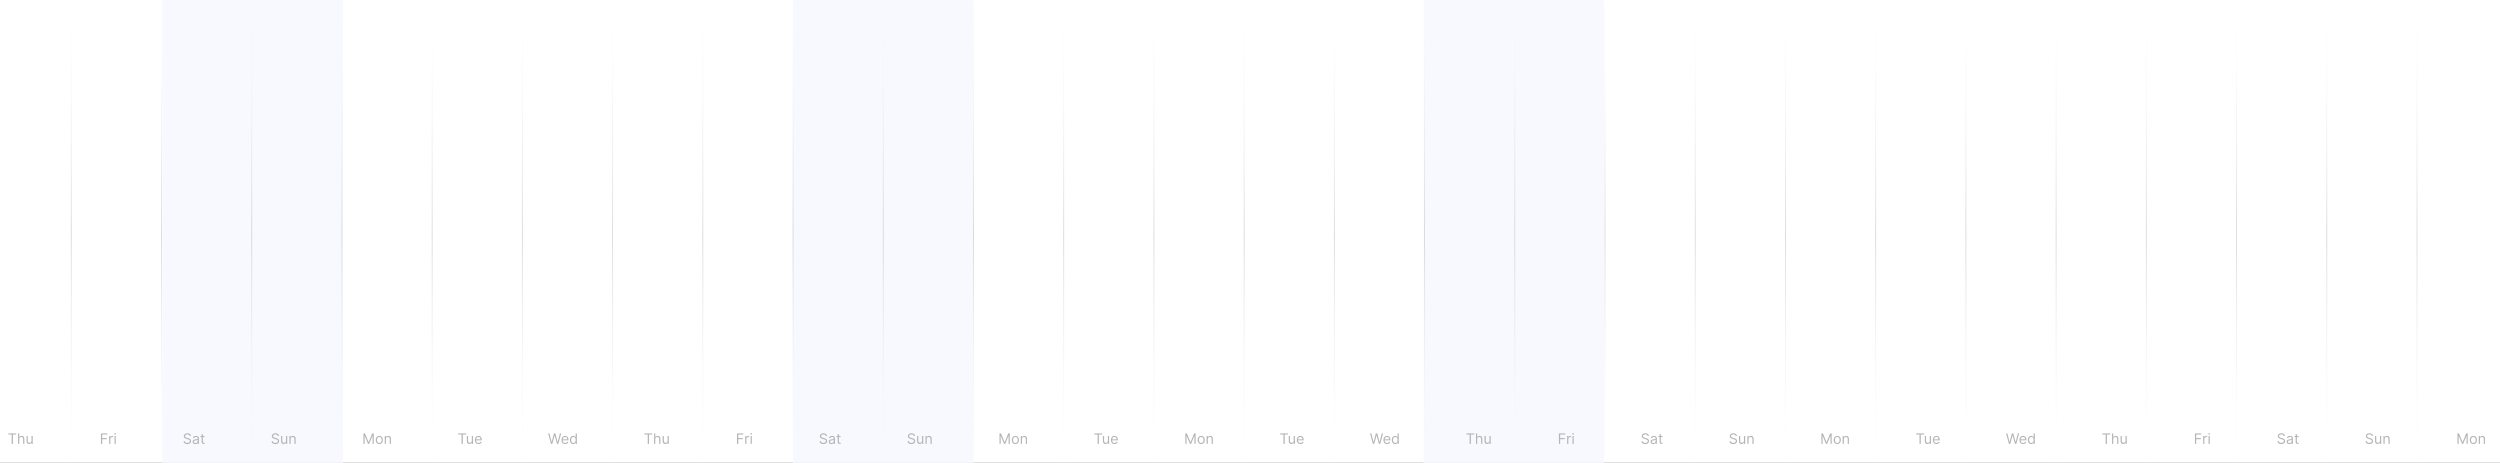 <svg width="2771" height="513" viewBox="0 0 2771 513" fill="none" xmlns="http://www.w3.org/2000/svg">
<rect x="0" y="0" width="2771" height="513" fill="#333333" stroke="none"/>
<g clip-path="url(#clip0_1523_9639)">
<rect width="2771" height="513" fill="white"/>
<rect x="879" width="200" height="513" fill="#F8F8FF"/>
<rect x="1578" width="200" height="513" fill="#F8F8FF"/>
<rect x="180" width="200" height="513" fill="#F8F8FF"/>
<path d="M79 -17L79 535M1279 -17V535M279 -17L279 535M1479 -17V535M479 -17L479 535M1679 -17V535M679 -17V535M1879 -17V535M979 -17V535M2179 -17V535M1179 -17V535M2379 -17V535M379 -17L379 535M1579 -17V535M579 -17L579 535M1779 -17V535M879 -17V535M2079 -17V535M779 -17V535M1979 -17V535M1079 -17V535M2279 -17V535M179 -17L179 535M1379 -17V535M2679 -17V535M2879 -17V535M2579 -17V535M2479 -17V535M2779 -17V535" stroke="url(#paint0_linear_1523_9639)" stroke-opacity="0.4"/>
<path d="M9.265 481.614V480.364H17.992V481.614H14.333V492H12.924V481.614H9.265ZM21.326 486.75V492H19.985V480.364H21.326V484.636H21.44C21.644 484.186 21.951 483.828 22.36 483.562C22.773 483.294 23.322 483.159 24.008 483.159C24.602 483.159 25.123 483.278 25.57 483.517C26.017 483.752 26.364 484.114 26.61 484.602C26.86 485.087 26.985 485.705 26.985 486.455V492H25.644V486.545C25.644 485.852 25.464 485.316 25.104 484.938C24.748 484.555 24.254 484.364 23.621 484.364C23.182 484.364 22.788 484.456 22.44 484.642C22.095 484.828 21.822 485.098 21.621 485.455C21.424 485.811 21.326 486.242 21.326 486.75ZM34.938 488.432V483.273H36.279V492H34.938V490.523H34.847C34.643 490.966 34.325 491.343 33.893 491.653C33.461 491.96 32.916 492.114 32.256 492.114C31.711 492.114 31.226 491.994 30.802 491.756C30.378 491.513 30.044 491.15 29.802 490.665C29.559 490.176 29.438 489.561 29.438 488.818V483.273H30.779V488.727C30.779 489.364 30.957 489.871 31.313 490.25C31.673 490.629 32.131 490.818 32.688 490.818C33.022 490.818 33.361 490.733 33.705 490.562C34.054 490.392 34.345 490.131 34.58 489.778C34.819 489.426 34.938 488.977 34.938 488.432Z" fill="#B5B5B5"/>
<path d="M111.886 492V480.364H118.863V481.614H113.295V485.545H118.34V486.795H113.295V492H111.886ZM121.001 492V483.273H122.296V484.591H122.387C122.546 484.159 122.834 483.809 123.251 483.54C123.667 483.271 124.137 483.136 124.66 483.136C124.758 483.136 124.881 483.138 125.029 483.142C125.177 483.146 125.289 483.152 125.364 483.159V484.523C125.319 484.511 125.215 484.494 125.052 484.472C124.893 484.445 124.724 484.432 124.546 484.432C124.122 484.432 123.743 484.521 123.41 484.699C123.08 484.873 122.819 485.116 122.626 485.426C122.436 485.733 122.342 486.083 122.342 486.477V492H121.001ZM126.954 492V483.273H128.295V492H126.954ZM127.636 481.818C127.374 481.818 127.149 481.729 126.96 481.551C126.774 481.373 126.681 481.159 126.681 480.909C126.681 480.659 126.774 480.445 126.96 480.267C127.149 480.089 127.374 480 127.636 480C127.897 480 128.121 480.089 128.306 480.267C128.496 480.445 128.59 480.659 128.59 480.909C128.59 481.159 128.496 481.373 128.306 481.551C128.121 481.729 127.897 481.818 127.636 481.818Z" fill="#B5B5B5"/>
<path d="M210.257 483.273C210.189 482.697 209.912 482.25 209.428 481.932C208.943 481.614 208.348 481.455 207.643 481.455C207.128 481.455 206.678 481.538 206.291 481.705C205.909 481.871 205.609 482.1 205.393 482.392C205.181 482.684 205.075 483.015 205.075 483.386C205.075 483.697 205.149 483.964 205.297 484.188C205.448 484.407 205.642 484.591 205.876 484.739C206.111 484.883 206.357 485.002 206.615 485.097C206.873 485.187 207.109 485.261 207.325 485.318L208.507 485.636C208.81 485.716 209.147 485.826 209.518 485.966C209.893 486.106 210.251 486.297 210.592 486.54C210.937 486.778 211.221 487.085 211.445 487.46C211.668 487.835 211.78 488.295 211.78 488.841C211.78 489.47 211.615 490.038 211.286 490.545C210.96 491.053 210.482 491.456 209.854 491.756C209.229 492.055 208.469 492.205 207.575 492.205C206.742 492.205 206.02 492.07 205.411 491.801C204.804 491.532 204.327 491.157 203.979 490.676C203.634 490.195 203.439 489.636 203.393 489H204.848C204.886 489.439 205.034 489.803 205.291 490.091C205.553 490.375 205.882 490.587 206.28 490.727C206.681 490.864 207.113 490.932 207.575 490.932C208.113 490.932 208.596 490.845 209.024 490.67C209.452 490.492 209.791 490.246 210.041 489.932C210.291 489.614 210.416 489.242 210.416 488.818C210.416 488.432 210.308 488.117 210.092 487.875C209.876 487.633 209.592 487.436 209.24 487.284C208.888 487.133 208.507 487 208.098 486.886L206.666 486.477C205.757 486.216 205.037 485.843 204.507 485.358C203.977 484.873 203.712 484.239 203.712 483.455C203.712 482.803 203.888 482.235 204.24 481.75C204.596 481.261 205.073 480.883 205.672 480.614C206.274 480.341 206.946 480.205 207.689 480.205C208.439 480.205 209.106 480.339 209.689 480.608C210.272 480.873 210.734 481.237 211.075 481.699C211.42 482.161 211.602 482.686 211.621 483.273H210.257ZM216.483 492.205C215.93 492.205 215.428 492.1 214.977 491.892C214.527 491.68 214.169 491.375 213.903 490.977C213.638 490.576 213.506 490.091 213.506 489.523C213.506 489.023 213.604 488.617 213.801 488.307C213.998 487.992 214.261 487.746 214.591 487.568C214.92 487.39 215.284 487.258 215.682 487.17C216.083 487.08 216.487 487.008 216.892 486.955C217.422 486.886 217.852 486.835 218.182 486.801C218.515 486.763 218.758 486.701 218.909 486.614C219.064 486.527 219.142 486.375 219.142 486.159V486.114C219.142 485.553 218.989 485.117 218.682 484.807C218.379 484.496 217.919 484.341 217.301 484.341C216.661 484.341 216.159 484.481 215.795 484.761C215.432 485.042 215.176 485.341 215.028 485.659L213.756 485.205C213.983 484.674 214.286 484.261 214.665 483.966C215.047 483.667 215.464 483.458 215.915 483.341C216.369 483.22 216.816 483.159 217.256 483.159C217.536 483.159 217.858 483.193 218.222 483.261C218.589 483.326 218.943 483.46 219.284 483.665C219.629 483.869 219.915 484.178 220.142 484.591C220.369 485.004 220.483 485.557 220.483 486.25V492H219.142V490.818H219.074C218.983 491.008 218.831 491.21 218.619 491.426C218.407 491.642 218.125 491.826 217.773 491.977C217.42 492.129 216.991 492.205 216.483 492.205ZM216.688 491C217.218 491 217.665 490.896 218.028 490.688C218.396 490.479 218.672 490.21 218.858 489.881C219.047 489.551 219.142 489.205 219.142 488.841V487.614C219.085 487.682 218.96 487.744 218.767 487.801C218.578 487.854 218.358 487.902 218.108 487.943C217.862 487.981 217.621 488.015 217.386 488.045C217.155 488.072 216.968 488.095 216.824 488.114C216.475 488.159 216.15 488.233 215.847 488.335C215.547 488.434 215.305 488.583 215.119 488.784C214.938 488.981 214.847 489.25 214.847 489.591C214.847 490.057 215.019 490.409 215.364 490.648C215.712 490.883 216.153 491 216.688 491ZM226.726 483.273V484.409H222.203V483.273H226.726ZM223.521 481.182H224.862V489.5C224.862 489.879 224.917 490.163 225.027 490.352C225.141 490.538 225.285 490.663 225.459 490.727C225.637 490.788 225.824 490.818 226.021 490.818C226.169 490.818 226.29 490.811 226.385 490.795C226.48 490.777 226.555 490.761 226.612 490.75L226.885 491.955C226.794 491.989 226.667 492.023 226.504 492.057C226.341 492.095 226.135 492.114 225.885 492.114C225.506 492.114 225.135 492.032 224.771 491.869C224.411 491.706 224.112 491.458 223.874 491.125C223.639 490.792 223.521 490.371 223.521 489.864V481.182Z" fill="#B5B5B5"/>
<path d="M307.843 483.273C307.775 482.697 307.498 482.25 307.013 481.932C306.529 481.614 305.934 481.455 305.229 481.455C304.714 481.455 304.263 481.538 303.877 481.705C303.495 481.871 303.195 482.1 302.979 482.392C302.767 482.684 302.661 483.015 302.661 483.386C302.661 483.697 302.735 483.964 302.883 484.188C303.034 484.407 303.228 484.591 303.462 484.739C303.697 484.883 303.943 485.002 304.201 485.097C304.459 485.187 304.695 485.261 304.911 485.318L306.093 485.636C306.396 485.716 306.733 485.826 307.104 485.966C307.479 486.106 307.837 486.297 308.178 486.54C308.523 486.778 308.807 487.085 309.031 487.46C309.254 487.835 309.366 488.295 309.366 488.841C309.366 489.47 309.201 490.038 308.871 490.545C308.546 491.053 308.068 491.456 307.44 491.756C306.815 492.055 306.055 492.205 305.161 492.205C304.328 492.205 303.606 492.07 302.996 491.801C302.39 491.532 301.913 491.157 301.565 490.676C301.22 490.195 301.025 489.636 300.979 489H302.434C302.472 489.439 302.62 489.803 302.877 490.091C303.138 490.375 303.468 490.587 303.866 490.727C304.267 490.864 304.699 490.932 305.161 490.932C305.699 490.932 306.182 490.845 306.61 490.67C307.038 490.492 307.377 490.246 307.627 489.932C307.877 489.614 308.002 489.242 308.002 488.818C308.002 488.432 307.894 488.117 307.678 487.875C307.462 487.633 307.178 487.436 306.826 487.284C306.474 487.133 306.093 487 305.684 486.886L304.252 486.477C303.343 486.216 302.623 485.843 302.093 485.358C301.563 484.873 301.298 484.239 301.298 483.455C301.298 482.803 301.474 482.235 301.826 481.75C302.182 481.261 302.659 480.883 303.258 480.614C303.86 480.341 304.532 480.205 305.275 480.205C306.025 480.205 306.692 480.339 307.275 480.608C307.858 480.873 308.32 481.237 308.661 481.699C309.006 482.161 309.188 482.686 309.207 483.273H307.843ZM317.001 488.432V483.273H318.342V492H317.001V490.523H316.91C316.705 490.966 316.387 491.343 315.955 491.653C315.523 491.96 314.978 492.114 314.319 492.114C313.773 492.114 313.289 491.994 312.864 491.756C312.44 491.513 312.107 491.15 311.864 490.665C311.622 490.176 311.501 489.561 311.501 488.818V483.273H312.842V488.727C312.842 489.364 313.02 489.871 313.376 490.25C313.736 490.629 314.194 490.818 314.751 490.818C315.084 490.818 315.423 490.733 315.768 490.562C316.116 490.392 316.408 490.131 316.643 489.778C316.881 489.426 317.001 488.977 317.001 488.432ZM322.138 486.75V492H320.798V483.273H322.093V484.636H322.207C322.411 484.193 322.722 483.837 323.138 483.568C323.555 483.295 324.093 483.159 324.752 483.159C325.343 483.159 325.86 483.28 326.303 483.523C326.746 483.761 327.091 484.125 327.337 484.614C327.584 485.098 327.707 485.712 327.707 486.455V492H326.366V486.545C326.366 485.86 326.188 485.326 325.832 484.943C325.476 484.557 324.987 484.364 324.366 484.364C323.938 484.364 323.555 484.456 323.218 484.642C322.885 484.828 322.621 485.098 322.428 485.455C322.235 485.811 322.138 486.242 322.138 486.75Z" fill="#B5B5B5"/>
<path d="M402.839 480.364H404.521L408.475 490.023H408.612L412.566 480.364H414.248V492H412.93V483.159H412.816L409.18 492H407.907L404.271 483.159H404.157V492H402.839V480.364ZM420.437 492.182C419.649 492.182 418.958 491.994 418.363 491.619C417.772 491.244 417.31 490.72 416.977 490.045C416.647 489.371 416.482 488.583 416.482 487.682C416.482 486.773 416.647 485.979 416.977 485.301C417.31 484.623 417.772 484.097 418.363 483.722C418.958 483.347 419.649 483.159 420.437 483.159C421.225 483.159 421.914 483.347 422.505 483.722C423.1 484.097 423.562 484.623 423.891 485.301C424.225 485.979 424.391 486.773 424.391 487.682C424.391 488.583 424.225 489.371 423.891 490.045C423.562 490.72 423.1 491.244 422.505 491.619C421.914 491.994 421.225 492.182 420.437 492.182ZM420.437 490.977C421.035 490.977 421.528 490.824 421.914 490.517C422.3 490.21 422.586 489.807 422.772 489.307C422.958 488.807 423.05 488.265 423.05 487.682C423.05 487.098 422.958 486.555 422.772 486.051C422.586 485.547 422.3 485.14 421.914 484.83C421.528 484.519 421.035 484.364 420.437 484.364C419.838 484.364 419.346 484.519 418.96 484.83C418.573 485.14 418.287 485.547 418.102 486.051C417.916 486.555 417.823 487.098 417.823 487.682C417.823 488.265 417.916 488.807 418.102 489.307C418.287 489.807 418.573 490.21 418.96 490.517C419.346 490.824 419.838 490.977 420.437 490.977ZM427.779 486.75V492H426.438V483.273H427.734V484.636H427.847C428.052 484.193 428.362 483.837 428.779 483.568C429.196 483.295 429.734 483.159 430.393 483.159C430.984 483.159 431.501 483.28 431.944 483.523C432.387 483.761 432.732 484.125 432.978 484.614C433.224 485.098 433.347 485.712 433.347 486.455V492H432.006V486.545C432.006 485.86 431.828 485.326 431.472 484.943C431.116 484.557 430.628 484.364 430.006 484.364C429.578 484.364 429.196 484.456 428.859 484.642C428.525 484.828 428.262 485.098 428.069 485.455C427.876 485.811 427.779 486.242 427.779 486.75Z" fill="#B5B5B5"/>
<path d="M507.929 481.614V480.364H516.656V481.614H512.997V492H511.588V481.614H507.929ZM522.962 488.432V483.273H524.303V492H522.962V490.523H522.871C522.666 490.966 522.348 491.343 521.916 491.653C521.484 491.96 520.939 492.114 520.28 492.114C519.734 492.114 519.25 491.994 518.825 491.756C518.401 491.513 518.068 491.15 517.825 490.665C517.583 490.176 517.462 489.561 517.462 488.818V483.273H518.803V488.727C518.803 489.364 518.981 489.871 519.337 490.25C519.696 490.629 520.155 490.818 520.712 490.818C521.045 490.818 521.384 490.733 521.729 490.562C522.077 490.392 522.369 490.131 522.604 489.778C522.842 489.426 522.962 488.977 522.962 488.432ZM530.418 492.182C529.577 492.182 528.851 491.996 528.241 491.625C527.635 491.25 527.168 490.727 526.838 490.057C526.512 489.383 526.349 488.598 526.349 487.705C526.349 486.811 526.512 486.023 526.838 485.341C527.168 484.655 527.626 484.121 528.213 483.739C528.804 483.352 529.493 483.159 530.281 483.159C530.736 483.159 531.185 483.235 531.628 483.386C532.071 483.538 532.474 483.784 532.838 484.125C533.202 484.462 533.491 484.909 533.707 485.466C533.923 486.023 534.031 486.708 534.031 487.523V488.091H527.304V486.932H532.668C532.668 486.439 532.569 486 532.372 485.614C532.179 485.227 531.902 484.922 531.543 484.699C531.187 484.475 530.766 484.364 530.281 484.364C529.747 484.364 529.285 484.496 528.895 484.761C528.509 485.023 528.211 485.364 528.003 485.784C527.795 486.205 527.69 486.655 527.69 487.136V487.909C527.69 488.568 527.804 489.127 528.031 489.585C528.262 490.04 528.582 490.386 528.991 490.625C529.401 490.86 529.876 490.977 530.418 490.977C530.77 490.977 531.088 490.928 531.372 490.83C531.66 490.727 531.908 490.576 532.116 490.375C532.325 490.17 532.486 489.917 532.599 489.614L533.895 489.977C533.759 490.417 533.529 490.803 533.207 491.136C532.885 491.466 532.488 491.723 532.014 491.909C531.541 492.091 531.009 492.182 530.418 492.182Z" fill="#B5B5B5"/>
<path d="M610.71 492L607.528 480.364H608.96L611.392 489.841H611.506L613.983 480.364H615.574L618.051 489.841H618.165L620.597 480.364H622.028L618.847 492H617.392L614.824 482.727H614.733L612.165 492H610.71ZM626.449 492.182C625.608 492.182 624.883 491.996 624.273 491.625C623.667 491.25 623.199 490.727 622.869 490.057C622.544 489.383 622.381 488.598 622.381 487.705C622.381 486.811 622.544 486.023 622.869 485.341C623.199 484.655 623.657 484.121 624.244 483.739C624.835 483.352 625.525 483.159 626.312 483.159C626.767 483.159 627.216 483.235 627.659 483.386C628.102 483.538 628.506 483.784 628.869 484.125C629.233 484.462 629.523 484.909 629.739 485.466C629.955 486.023 630.062 486.708 630.062 487.523V488.091H623.335V486.932H628.699C628.699 486.439 628.6 486 628.403 485.614C628.21 485.227 627.934 484.922 627.574 484.699C627.218 484.475 626.797 484.364 626.312 484.364C625.778 484.364 625.316 484.496 624.926 484.761C624.54 485.023 624.242 485.364 624.034 485.784C623.826 486.205 623.722 486.655 623.722 487.136V487.909C623.722 488.568 623.835 489.127 624.062 489.585C624.294 490.04 624.614 490.386 625.023 490.625C625.432 490.86 625.907 490.977 626.449 490.977C626.801 490.977 627.119 490.928 627.403 490.83C627.691 490.727 627.939 490.576 628.148 490.375C628.356 490.17 628.517 489.917 628.631 489.614L629.926 489.977C629.79 490.417 629.561 490.803 629.239 491.136C628.917 491.466 628.519 491.723 628.045 491.909C627.572 492.091 627.04 492.182 626.449 492.182ZM635.398 492.182C634.67 492.182 634.028 491.998 633.472 491.631C632.915 491.259 632.479 490.737 632.165 490.062C631.85 489.384 631.693 488.583 631.693 487.659C631.693 486.742 631.85 485.947 632.165 485.273C632.479 484.598 632.917 484.078 633.477 483.71C634.038 483.343 634.686 483.159 635.42 483.159C635.989 483.159 636.438 483.254 636.767 483.443C637.1 483.629 637.354 483.841 637.528 484.08C637.706 484.314 637.845 484.508 637.943 484.659H638.057V480.364H639.398V492H638.102V490.659H637.943C637.845 490.818 637.705 491.019 637.523 491.261C637.341 491.5 637.081 491.714 636.744 491.903C636.407 492.089 635.958 492.182 635.398 492.182ZM635.58 490.977C636.117 490.977 636.572 490.837 636.943 490.557C637.314 490.273 637.597 489.881 637.79 489.381C637.983 488.877 638.08 488.295 638.08 487.636C638.08 486.985 637.985 486.415 637.795 485.926C637.606 485.434 637.326 485.051 636.955 484.778C636.583 484.502 636.125 484.364 635.58 484.364C635.011 484.364 634.538 484.509 634.159 484.801C633.784 485.089 633.502 485.481 633.312 485.977C633.127 486.47 633.034 487.023 633.034 487.636C633.034 488.258 633.129 488.822 633.318 489.33C633.511 489.833 633.795 490.235 634.17 490.534C634.549 490.83 635.019 490.977 635.58 490.977Z" fill="#B5B5B5"/>
<path d="M714.265 481.614V480.364H722.992V481.614H719.333V492H717.924V481.614H714.265ZM726.326 486.75V492H724.985V480.364H726.326V484.636H726.44C726.644 484.186 726.951 483.828 727.36 483.562C727.773 483.294 728.322 483.159 729.008 483.159C729.603 483.159 730.123 483.278 730.57 483.517C731.017 483.752 731.364 484.114 731.61 484.602C731.86 485.087 731.985 485.705 731.985 486.455V492H730.644V486.545C730.644 485.852 730.464 485.316 730.104 484.938C729.748 484.555 729.254 484.364 728.621 484.364C728.182 484.364 727.788 484.456 727.44 484.642C727.095 484.828 726.822 485.098 726.621 485.455C726.424 485.811 726.326 486.242 726.326 486.75ZM739.938 488.432V483.273H741.279V492H739.938V490.523H739.847C739.643 490.966 739.325 491.343 738.893 491.653C738.461 491.96 737.915 492.114 737.256 492.114C736.711 492.114 736.226 491.994 735.802 491.756C735.378 491.513 735.044 491.15 734.802 490.665C734.559 490.176 734.438 489.561 734.438 488.818V483.273H735.779V488.727C735.779 489.364 735.957 489.871 736.313 490.25C736.673 490.629 737.131 490.818 737.688 490.818C738.022 490.818 738.361 490.733 738.705 490.562C739.054 490.392 739.345 490.131 739.58 489.778C739.819 489.426 739.938 488.977 739.938 488.432Z" fill="#B5B5B5"/>
<path d="M816.886 492V480.364H823.863V481.614H818.295V485.545H823.34V486.795H818.295V492H816.886ZM826.001 492V483.273H827.296V484.591H827.387C827.546 484.159 827.834 483.809 828.251 483.54C828.667 483.271 829.137 483.136 829.66 483.136C829.758 483.136 829.881 483.138 830.029 483.142C830.177 483.146 830.289 483.152 830.364 483.159V484.523C830.319 484.511 830.215 484.494 830.052 484.472C829.893 484.445 829.724 484.432 829.546 484.432C829.122 484.432 828.743 484.521 828.41 484.699C828.08 484.873 827.819 485.116 827.626 485.426C827.436 485.733 827.342 486.083 827.342 486.477V492H826.001ZM831.954 492V483.273H833.295V492H831.954ZM832.636 481.818C832.374 481.818 832.149 481.729 831.96 481.551C831.774 481.373 831.681 481.159 831.681 480.909C831.681 480.659 831.774 480.445 831.96 480.267C832.149 480.089 832.374 480 832.636 480C832.897 480 833.121 480.089 833.306 480.267C833.496 480.445 833.59 480.659 833.59 480.909C833.59 481.159 833.496 481.373 833.306 481.551C833.121 481.729 832.897 481.818 832.636 481.818Z" fill="#B5B5B5"/>
<path d="M915.257 483.273C915.189 482.697 914.912 482.25 914.428 481.932C913.943 481.614 913.348 481.455 912.643 481.455C912.128 481.455 911.678 481.538 911.291 481.705C910.909 481.871 910.609 482.1 910.393 482.392C910.181 482.684 910.075 483.015 910.075 483.386C910.075 483.697 910.149 483.964 910.297 484.188C910.448 484.407 910.642 484.591 910.876 484.739C911.111 484.883 911.357 485.002 911.615 485.097C911.873 485.187 912.109 485.261 912.325 485.318L913.507 485.636C913.81 485.716 914.147 485.826 914.518 485.966C914.893 486.106 915.251 486.297 915.592 486.54C915.937 486.778 916.221 487.085 916.445 487.46C916.668 487.835 916.78 488.295 916.78 488.841C916.78 489.47 916.615 490.038 916.286 490.545C915.96 491.053 915.482 491.456 914.854 491.756C914.229 492.055 913.469 492.205 912.575 492.205C911.742 492.205 911.02 492.07 910.411 491.801C909.804 491.532 909.327 491.157 908.979 490.676C908.634 490.195 908.439 489.636 908.393 489H909.848C909.886 489.439 910.034 489.803 910.291 490.091C910.553 490.375 910.882 490.587 911.28 490.727C911.681 490.864 912.113 490.932 912.575 490.932C913.113 490.932 913.596 490.845 914.024 490.67C914.452 490.492 914.791 490.246 915.041 489.932C915.291 489.614 915.416 489.242 915.416 488.818C915.416 488.432 915.308 488.117 915.092 487.875C914.876 487.633 914.592 487.436 914.24 487.284C913.888 487.133 913.507 487 913.098 486.886L911.666 486.477C910.757 486.216 910.037 485.843 909.507 485.358C908.977 484.873 908.712 484.239 908.712 483.455C908.712 482.803 908.888 482.235 909.24 481.75C909.596 481.261 910.073 480.883 910.672 480.614C911.274 480.341 911.946 480.205 912.689 480.205C913.439 480.205 914.106 480.339 914.689 480.608C915.272 480.873 915.734 481.237 916.075 481.699C916.42 482.161 916.602 482.686 916.621 483.273H915.257ZM921.483 492.205C920.93 492.205 920.428 492.1 919.977 491.892C919.527 491.68 919.169 491.375 918.903 490.977C918.638 490.576 918.506 490.091 918.506 489.523C918.506 489.023 918.604 488.617 918.801 488.307C918.998 487.992 919.261 487.746 919.591 487.568C919.92 487.39 920.284 487.258 920.682 487.17C921.083 487.08 921.487 487.008 921.892 486.955C922.422 486.886 922.852 486.835 923.182 486.801C923.515 486.763 923.758 486.701 923.909 486.614C924.064 486.527 924.142 486.375 924.142 486.159V486.114C924.142 485.553 923.989 485.117 923.682 484.807C923.379 484.496 922.919 484.341 922.301 484.341C921.661 484.341 921.159 484.481 920.795 484.761C920.432 485.042 920.176 485.341 920.028 485.659L918.756 485.205C918.983 484.674 919.286 484.261 919.665 483.966C920.047 483.667 920.464 483.458 920.915 483.341C921.369 483.22 921.816 483.159 922.256 483.159C922.536 483.159 922.858 483.193 923.222 483.261C923.589 483.326 923.943 483.46 924.284 483.665C924.629 483.869 924.915 484.178 925.142 484.591C925.369 485.004 925.483 485.557 925.483 486.25V492H924.142V490.818H924.074C923.983 491.008 923.831 491.21 923.619 491.426C923.407 491.642 923.125 491.826 922.773 491.977C922.42 492.129 921.991 492.205 921.483 492.205ZM921.688 491C922.218 491 922.665 490.896 923.028 490.688C923.396 490.479 923.672 490.21 923.858 489.881C924.047 489.551 924.142 489.205 924.142 488.841V487.614C924.085 487.682 923.96 487.744 923.767 487.801C923.578 487.854 923.358 487.902 923.108 487.943C922.862 487.981 922.621 488.015 922.386 488.045C922.155 488.072 921.968 488.095 921.824 488.114C921.475 488.159 921.15 488.233 920.847 488.335C920.547 488.434 920.305 488.583 920.119 488.784C919.938 488.981 919.847 489.25 919.847 489.591C919.847 490.057 920.019 490.409 920.364 490.648C920.712 490.883 921.153 491 921.688 491ZM931.726 483.273V484.409H927.203V483.273H931.726ZM928.521 481.182H929.862V489.5C929.862 489.879 929.917 490.163 930.027 490.352C930.141 490.538 930.285 490.663 930.459 490.727C930.637 490.788 930.824 490.818 931.021 490.818C931.169 490.818 931.29 490.811 931.385 490.795C931.48 490.777 931.555 490.761 931.612 490.75L931.885 491.955C931.794 491.989 931.667 492.023 931.504 492.057C931.341 492.095 931.135 492.114 930.885 492.114C930.506 492.114 930.135 492.032 929.771 491.869C929.411 491.706 929.112 491.458 928.874 491.125C928.639 490.792 928.521 490.371 928.521 489.864V481.182Z" fill="#B5B5B5"/>
<path d="M1012.84 483.273C1012.77 482.697 1012.5 482.25 1012.01 481.932C1011.53 481.614 1010.93 481.455 1010.23 481.455C1009.71 481.455 1009.26 481.538 1008.88 481.705C1008.49 481.871 1008.2 482.1 1007.98 482.392C1007.77 482.684 1007.66 483.015 1007.66 483.386C1007.66 483.697 1007.74 483.964 1007.88 484.188C1008.03 484.407 1008.23 484.591 1008.46 484.739C1008.7 484.883 1008.94 485.002 1009.2 485.097C1009.46 485.187 1009.7 485.261 1009.91 485.318L1011.09 485.636C1011.4 485.716 1011.73 485.826 1012.1 485.966C1012.48 486.106 1012.84 486.297 1013.18 486.54C1013.52 486.778 1013.81 487.085 1014.03 487.46C1014.25 487.835 1014.37 488.295 1014.37 488.841C1014.37 489.47 1014.2 490.038 1013.87 490.545C1013.55 491.053 1013.07 491.456 1012.44 491.756C1011.81 492.055 1011.06 492.205 1010.16 492.205C1009.33 492.205 1008.61 492.07 1008 491.801C1007.39 491.532 1006.91 491.157 1006.56 490.676C1006.22 490.195 1006.02 489.636 1005.98 489H1007.43C1007.47 489.439 1007.62 489.803 1007.88 490.091C1008.14 490.375 1008.47 490.587 1008.87 490.727C1009.27 490.864 1009.7 490.932 1010.16 490.932C1010.7 490.932 1011.18 490.845 1011.61 490.67C1012.04 490.492 1012.38 490.246 1012.63 489.932C1012.88 489.614 1013 489.242 1013 488.818C1013 488.432 1012.89 488.117 1012.68 487.875C1012.46 487.633 1012.18 487.436 1011.83 487.284C1011.47 487.133 1011.09 487 1010.68 486.886L1009.25 486.477C1008.34 486.216 1007.62 485.843 1007.09 485.358C1006.56 484.873 1006.3 484.239 1006.3 483.455C1006.3 482.803 1006.47 482.235 1006.83 481.75C1007.18 481.261 1007.66 480.883 1008.26 480.614C1008.86 480.341 1009.53 480.205 1010.27 480.205C1011.02 480.205 1011.69 480.339 1012.27 480.608C1012.86 480.873 1013.32 481.237 1013.66 481.699C1014.01 482.161 1014.19 482.686 1014.21 483.273H1012.84ZM1022 488.432V483.273H1023.34V492H1022V490.523H1021.91C1021.71 490.966 1021.39 491.343 1020.96 491.653C1020.52 491.96 1019.98 492.114 1019.32 492.114C1018.77 492.114 1018.29 491.994 1017.86 491.756C1017.44 491.513 1017.11 491.15 1016.86 490.665C1016.62 490.176 1016.5 489.561 1016.5 488.818V483.273H1017.84V488.727C1017.84 489.364 1018.02 489.871 1018.38 490.25C1018.74 490.629 1019.19 490.818 1019.75 490.818C1020.08 490.818 1020.42 490.733 1020.77 490.562C1021.12 490.392 1021.41 490.131 1021.64 489.778C1021.88 489.426 1022 488.977 1022 488.432ZM1027.14 486.75V492H1025.8V483.273H1027.09V484.636H1027.21C1027.41 484.193 1027.72 483.837 1028.14 483.568C1028.56 483.295 1029.09 483.159 1029.75 483.159C1030.34 483.159 1030.86 483.28 1031.3 483.523C1031.75 483.761 1032.09 484.125 1032.34 484.614C1032.58 485.098 1032.71 485.712 1032.71 486.455V492H1031.37V486.545C1031.37 485.86 1031.19 485.326 1030.83 484.943C1030.48 484.557 1029.99 484.364 1029.37 484.364C1028.94 484.364 1028.56 484.456 1028.22 484.642C1027.88 484.828 1027.62 485.098 1027.43 485.455C1027.24 485.811 1027.14 486.242 1027.14 486.75Z" fill="#B5B5B5"/>
<path d="M1107.84 480.364H1109.52L1113.48 490.023H1113.61L1117.57 480.364H1119.25V492H1117.93V483.159H1117.82L1114.18 492H1112.91L1109.27 483.159H1109.16V492H1107.84V480.364ZM1125.44 492.182C1124.65 492.182 1123.96 491.994 1123.36 491.619C1122.77 491.244 1122.31 490.72 1121.98 490.045C1121.65 489.371 1121.48 488.583 1121.48 487.682C1121.48 486.773 1121.65 485.979 1121.98 485.301C1122.31 484.623 1122.77 484.097 1123.36 483.722C1123.96 483.347 1124.65 483.159 1125.44 483.159C1126.22 483.159 1126.91 483.347 1127.5 483.722C1128.1 484.097 1128.56 484.623 1128.89 485.301C1129.22 485.979 1129.39 486.773 1129.39 487.682C1129.39 488.583 1129.22 489.371 1128.89 490.045C1128.56 490.72 1128.1 491.244 1127.5 491.619C1126.91 491.994 1126.22 492.182 1125.44 492.182ZM1125.44 490.977C1126.04 490.977 1126.53 490.824 1126.91 490.517C1127.3 490.21 1127.59 489.807 1127.77 489.307C1127.96 488.807 1128.05 488.265 1128.05 487.682C1128.05 487.098 1127.96 486.555 1127.77 486.051C1127.59 485.547 1127.3 485.14 1126.91 484.83C1126.53 484.519 1126.04 484.364 1125.44 484.364C1124.84 484.364 1124.35 484.519 1123.96 484.83C1123.57 485.14 1123.29 485.547 1123.1 486.051C1122.92 486.555 1122.82 487.098 1122.82 487.682C1122.82 488.265 1122.92 488.807 1123.1 489.307C1123.29 489.807 1123.57 490.21 1123.96 490.517C1124.35 490.824 1124.84 490.977 1125.44 490.977ZM1132.78 486.75V492H1131.44V483.273H1132.73V484.636H1132.85C1133.05 484.193 1133.36 483.837 1133.78 483.568C1134.2 483.295 1134.73 483.159 1135.39 483.159C1135.98 483.159 1136.5 483.28 1136.94 483.523C1137.39 483.761 1137.73 484.125 1137.98 484.614C1138.22 485.098 1138.35 485.712 1138.35 486.455V492H1137.01V486.545C1137.01 485.86 1136.83 485.326 1136.47 484.943C1136.12 484.557 1135.63 484.364 1135.01 484.364C1134.58 484.364 1134.2 484.456 1133.86 484.642C1133.53 484.828 1133.26 485.098 1133.07 485.455C1132.88 485.811 1132.78 486.242 1132.78 486.75Z" fill="#B5B5B5"/>
<path d="M1212.93 481.614V480.364H1221.66V481.614H1218V492H1216.59V481.614H1212.93ZM1227.96 488.432V483.273H1229.3V492H1227.96V490.523H1227.87C1227.67 490.966 1227.35 491.343 1226.92 491.653C1226.48 491.96 1225.94 492.114 1225.28 492.114C1224.73 492.114 1224.25 491.994 1223.83 491.756C1223.4 491.513 1223.07 491.15 1222.83 490.665C1222.58 490.176 1222.46 489.561 1222.46 488.818V483.273H1223.8V488.727C1223.8 489.364 1223.98 489.871 1224.34 490.25C1224.7 490.629 1225.15 490.818 1225.71 490.818C1226.04 490.818 1226.38 490.733 1226.73 490.562C1227.08 490.392 1227.37 490.131 1227.6 489.778C1227.84 489.426 1227.96 488.977 1227.96 488.432ZM1235.42 492.182C1234.58 492.182 1233.85 491.996 1233.24 491.625C1232.64 491.25 1232.17 490.727 1231.84 490.057C1231.51 489.383 1231.35 488.598 1231.35 487.705C1231.35 486.811 1231.51 486.023 1231.84 485.341C1232.17 484.655 1232.63 484.121 1233.21 483.739C1233.8 483.352 1234.49 483.159 1235.28 483.159C1235.74 483.159 1236.18 483.235 1236.63 483.386C1237.07 483.538 1237.47 483.784 1237.84 484.125C1238.2 484.462 1238.49 484.909 1238.71 485.466C1238.92 486.023 1239.03 486.708 1239.03 487.523V488.091H1232.3V486.932H1237.67C1237.67 486.439 1237.57 486 1237.37 485.614C1237.18 485.227 1236.9 484.922 1236.54 484.699C1236.19 484.475 1235.77 484.364 1235.28 484.364C1234.75 484.364 1234.29 484.496 1233.89 484.761C1233.51 485.023 1233.21 485.364 1233 485.784C1232.79 486.205 1232.69 486.655 1232.69 487.136V487.909C1232.69 488.568 1232.8 489.127 1233.03 489.585C1233.26 490.04 1233.58 490.386 1233.99 490.625C1234.4 490.86 1234.88 490.977 1235.42 490.977C1235.77 490.977 1236.09 490.928 1236.37 490.83C1236.66 490.727 1236.91 490.576 1237.12 490.375C1237.32 490.17 1237.49 489.917 1237.6 489.614L1238.89 489.977C1238.76 490.417 1238.53 490.803 1238.21 491.136C1237.89 491.466 1237.49 491.723 1237.01 491.909C1236.54 492.091 1236.01 492.182 1235.42 492.182Z" fill="#B5B5B5"/>
<path d="M1313.84 480.364H1315.52L1319.48 490.023H1319.61L1323.57 480.364H1325.25V492H1323.93V483.159H1323.82L1320.18 492H1318.91L1315.27 483.159H1315.16V492H1313.84V480.364ZM1331.44 492.182C1330.65 492.182 1329.96 491.994 1329.36 491.619C1328.77 491.244 1328.31 490.72 1327.98 490.045C1327.65 489.371 1327.48 488.583 1327.48 487.682C1327.48 486.773 1327.65 485.979 1327.98 485.301C1328.31 484.623 1328.77 484.097 1329.36 483.722C1329.96 483.347 1330.65 483.159 1331.44 483.159C1332.22 483.159 1332.91 483.347 1333.5 483.722C1334.1 484.097 1334.56 484.623 1334.89 485.301C1335.22 485.979 1335.39 486.773 1335.39 487.682C1335.39 488.583 1335.22 489.371 1334.89 490.045C1334.56 490.72 1334.1 491.244 1333.5 491.619C1332.91 491.994 1332.22 492.182 1331.44 492.182ZM1331.44 490.977C1332.04 490.977 1332.53 490.824 1332.91 490.517C1333.3 490.21 1333.59 489.807 1333.77 489.307C1333.96 488.807 1334.05 488.265 1334.05 487.682C1334.05 487.098 1333.96 486.555 1333.77 486.051C1333.59 485.547 1333.3 485.14 1332.91 484.83C1332.53 484.519 1332.04 484.364 1331.44 484.364C1330.84 484.364 1330.35 484.519 1329.96 484.83C1329.57 485.14 1329.29 485.547 1329.1 486.051C1328.92 486.555 1328.82 487.098 1328.82 487.682C1328.82 488.265 1328.92 488.807 1329.1 489.307C1329.29 489.807 1329.57 490.21 1329.96 490.517C1330.35 490.824 1330.84 490.977 1331.44 490.977ZM1338.78 486.75V492H1337.44V483.273H1338.73V484.636H1338.85C1339.05 484.193 1339.36 483.837 1339.78 483.568C1340.2 483.295 1340.73 483.159 1341.39 483.159C1341.98 483.159 1342.5 483.28 1342.94 483.523C1343.39 483.761 1343.73 484.125 1343.98 484.614C1344.22 485.098 1344.35 485.712 1344.35 486.455V492H1343.01V486.545C1343.01 485.86 1342.83 485.326 1342.47 484.943C1342.12 484.557 1341.63 484.364 1341.01 484.364C1340.58 484.364 1340.2 484.456 1339.86 484.642C1339.53 484.828 1339.26 485.098 1339.07 485.455C1338.88 485.811 1338.78 486.242 1338.78 486.75Z" fill="#B5B5B5"/>
<path d="M1418.93 481.614V480.364H1427.66V481.614H1424V492H1422.59V481.614H1418.93ZM1433.96 488.432V483.273H1435.3V492H1433.96V490.523H1433.87C1433.67 490.966 1433.35 491.343 1432.92 491.653C1432.48 491.96 1431.94 492.114 1431.28 492.114C1430.73 492.114 1430.25 491.994 1429.83 491.756C1429.4 491.513 1429.07 491.15 1428.83 490.665C1428.58 490.176 1428.46 489.561 1428.46 488.818V483.273H1429.8V488.727C1429.8 489.364 1429.98 489.871 1430.34 490.25C1430.7 490.629 1431.15 490.818 1431.71 490.818C1432.04 490.818 1432.38 490.733 1432.73 490.562C1433.08 490.392 1433.37 490.131 1433.6 489.778C1433.84 489.426 1433.96 488.977 1433.96 488.432ZM1441.42 492.182C1440.58 492.182 1439.85 491.996 1439.24 491.625C1438.64 491.25 1438.17 490.727 1437.84 490.057C1437.51 489.383 1437.35 488.598 1437.35 487.705C1437.35 486.811 1437.51 486.023 1437.84 485.341C1438.17 484.655 1438.63 484.121 1439.21 483.739C1439.8 483.352 1440.49 483.159 1441.28 483.159C1441.74 483.159 1442.18 483.235 1442.63 483.386C1443.07 483.538 1443.47 483.784 1443.84 484.125C1444.2 484.462 1444.49 484.909 1444.71 485.466C1444.92 486.023 1445.03 486.708 1445.03 487.523V488.091H1438.3V486.932H1443.67C1443.67 486.439 1443.57 486 1443.37 485.614C1443.18 485.227 1442.9 484.922 1442.54 484.699C1442.19 484.475 1441.77 484.364 1441.28 484.364C1440.75 484.364 1440.29 484.496 1439.89 484.761C1439.51 485.023 1439.21 485.364 1439 485.784C1438.79 486.205 1438.69 486.655 1438.69 487.136V487.909C1438.69 488.568 1438.8 489.127 1439.03 489.585C1439.26 490.04 1439.58 490.386 1439.99 490.625C1440.4 490.86 1440.88 490.977 1441.42 490.977C1441.77 490.977 1442.09 490.928 1442.37 490.83C1442.66 490.727 1442.91 490.576 1443.12 490.375C1443.32 490.17 1443.49 489.917 1443.6 489.614L1444.89 489.977C1444.76 490.417 1444.53 490.803 1444.21 491.136C1443.89 491.466 1443.49 491.723 1443.01 491.909C1442.54 492.091 1442.01 492.182 1441.42 492.182Z" fill="#B5B5B5"/>
<path d="M1521.71 492L1518.53 480.364H1519.96L1522.39 489.841H1522.51L1524.98 480.364H1526.57L1529.05 489.841H1529.16L1531.6 480.364H1533.03L1529.85 492H1528.39L1525.82 482.727H1525.73L1523.16 492H1521.71ZM1537.45 492.182C1536.61 492.182 1535.88 491.996 1535.27 491.625C1534.67 491.25 1534.2 490.727 1533.87 490.057C1533.54 489.383 1533.38 488.598 1533.38 487.705C1533.38 486.811 1533.54 486.023 1533.87 485.341C1534.2 484.655 1534.66 484.121 1535.24 483.739C1535.84 483.352 1536.52 483.159 1537.31 483.159C1537.77 483.159 1538.22 483.235 1538.66 483.386C1539.1 483.538 1539.51 483.784 1539.87 484.125C1540.23 484.462 1540.52 484.909 1540.74 485.466C1540.95 486.023 1541.06 486.708 1541.06 487.523V488.091H1534.34V486.932H1539.7C1539.7 486.439 1539.6 486 1539.4 485.614C1539.21 485.227 1538.93 484.922 1538.57 484.699C1538.22 484.475 1537.8 484.364 1537.31 484.364C1536.78 484.364 1536.32 484.496 1535.93 484.761C1535.54 485.023 1535.24 485.364 1535.03 485.784C1534.83 486.205 1534.72 486.655 1534.72 487.136V487.909C1534.72 488.568 1534.84 489.127 1535.06 489.585C1535.29 490.04 1535.61 490.386 1536.02 490.625C1536.43 490.86 1536.91 490.977 1537.45 490.977C1537.8 490.977 1538.12 490.928 1538.4 490.83C1538.69 490.727 1538.94 490.576 1539.15 490.375C1539.36 490.17 1539.52 489.917 1539.63 489.614L1540.93 489.977C1540.79 490.417 1540.56 490.803 1540.24 491.136C1539.92 491.466 1539.52 491.723 1539.05 491.909C1538.57 492.091 1538.04 492.182 1537.45 492.182ZM1546.4 492.182C1545.67 492.182 1545.03 491.998 1544.47 491.631C1543.91 491.259 1543.48 490.737 1543.16 490.062C1542.85 489.384 1542.69 488.583 1542.69 487.659C1542.69 486.742 1542.85 485.947 1543.16 485.273C1543.48 484.598 1543.92 484.078 1544.48 483.71C1545.04 483.343 1545.69 483.159 1546.42 483.159C1546.99 483.159 1547.44 483.254 1547.77 483.443C1548.1 483.629 1548.35 483.841 1548.53 484.08C1548.71 484.314 1548.84 484.508 1548.94 484.659H1549.06V480.364H1550.4V492H1549.1V490.659H1548.94C1548.84 490.818 1548.7 491.019 1548.52 491.261C1548.34 491.5 1548.08 491.714 1547.74 491.903C1547.41 492.089 1546.96 492.182 1546.4 492.182ZM1546.58 490.977C1547.12 490.977 1547.57 490.837 1547.94 490.557C1548.31 490.273 1548.6 489.881 1548.79 489.381C1548.98 488.877 1549.08 488.295 1549.08 487.636C1549.08 486.985 1548.98 486.415 1548.8 485.926C1548.61 485.434 1548.33 485.051 1547.95 484.778C1547.58 484.502 1547.13 484.364 1546.58 484.364C1546.01 484.364 1545.54 484.509 1545.16 484.801C1544.78 485.089 1544.5 485.481 1544.31 485.977C1544.13 486.47 1544.03 487.023 1544.03 487.636C1544.03 488.258 1544.13 488.822 1544.32 489.33C1544.51 489.833 1544.8 490.235 1545.17 490.534C1545.55 490.83 1546.02 490.977 1546.58 490.977Z" fill="#B5B5B5"/>
<path d="M1625.26 481.614V480.364H1633.99V481.614H1630.33V492H1628.92V481.614H1625.26ZM1637.33 486.75V492H1635.99V480.364H1637.33V484.636H1637.44C1637.64 484.186 1637.95 483.828 1638.36 483.562C1638.77 483.294 1639.32 483.159 1640.01 483.159C1640.6 483.159 1641.12 483.278 1641.57 483.517C1642.02 483.752 1642.36 484.114 1642.61 484.602C1642.86 485.087 1642.99 485.705 1642.99 486.455V492H1641.64V486.545C1641.64 485.852 1641.46 485.316 1641.1 484.938C1640.75 484.555 1640.25 484.364 1639.62 484.364C1639.18 484.364 1638.79 484.456 1638.44 484.642C1638.09 484.828 1637.82 485.098 1637.62 485.455C1637.42 485.811 1637.33 486.242 1637.33 486.75ZM1650.94 488.432V483.273H1652.28V492H1650.94V490.523H1650.85C1650.64 490.966 1650.32 491.343 1649.89 491.653C1649.46 491.96 1648.92 492.114 1648.26 492.114C1647.71 492.114 1647.23 491.994 1646.8 491.756C1646.38 491.513 1646.04 491.15 1645.8 490.665C1645.56 490.176 1645.44 489.561 1645.44 488.818V483.273H1646.78V488.727C1646.78 489.364 1646.96 489.871 1647.31 490.25C1647.67 490.629 1648.13 490.818 1648.69 490.818C1649.02 490.818 1649.36 490.733 1649.71 490.562C1650.05 490.392 1650.35 490.131 1650.58 489.778C1650.82 489.426 1650.94 488.977 1650.94 488.432Z" fill="#B5B5B5"/>
<path d="M1727.89 492V480.364H1734.86V481.614H1729.29V485.545H1734.34V486.795H1729.29V492H1727.89ZM1737 492V483.273H1738.3V484.591H1738.39C1738.55 484.159 1738.83 483.809 1739.25 483.54C1739.67 483.271 1740.14 483.136 1740.66 483.136C1740.76 483.136 1740.88 483.138 1741.03 483.142C1741.18 483.146 1741.29 483.152 1741.36 483.159V484.523C1741.32 484.511 1741.21 484.494 1741.05 484.472C1740.89 484.445 1740.72 484.432 1740.55 484.432C1740.12 484.432 1739.74 484.521 1739.41 484.699C1739.08 484.873 1738.82 485.116 1738.63 485.426C1738.44 485.733 1738.34 486.083 1738.34 486.477V492H1737ZM1742.95 492V483.273H1744.29V492H1742.95ZM1743.64 481.818C1743.37 481.818 1743.15 481.729 1742.96 481.551C1742.77 481.373 1742.68 481.159 1742.68 480.909C1742.68 480.659 1742.77 480.445 1742.96 480.267C1743.15 480.089 1743.37 480 1743.64 480C1743.9 480 1744.12 480.089 1744.31 480.267C1744.5 480.445 1744.59 480.659 1744.59 480.909C1744.59 481.159 1744.5 481.373 1744.31 481.551C1744.12 481.729 1743.9 481.818 1743.64 481.818Z" fill="#B5B5B5"/>
<path d="M1826.26 483.273C1826.19 482.697 1825.91 482.25 1825.43 481.932C1824.94 481.614 1824.35 481.455 1823.64 481.455C1823.13 481.455 1822.68 481.538 1822.29 481.705C1821.91 481.871 1821.61 482.1 1821.39 482.392C1821.18 482.684 1821.08 483.015 1821.08 483.386C1821.08 483.697 1821.15 483.964 1821.3 484.188C1821.45 484.407 1821.64 484.591 1821.88 484.739C1822.11 484.883 1822.36 485.002 1822.62 485.097C1822.87 485.187 1823.11 485.261 1823.33 485.318L1824.51 485.636C1824.81 485.716 1825.15 485.826 1825.52 485.966C1825.89 486.106 1826.25 486.297 1826.59 486.54C1826.94 486.778 1827.22 487.085 1827.44 487.46C1827.67 487.835 1827.78 488.295 1827.78 488.841C1827.78 489.47 1827.62 490.038 1827.29 490.545C1826.96 491.053 1826.48 491.456 1825.85 491.756C1825.23 492.055 1824.47 492.205 1823.58 492.205C1822.74 492.205 1822.02 492.07 1821.41 491.801C1820.8 491.532 1820.33 491.157 1819.98 490.676C1819.63 490.195 1819.44 489.636 1819.39 489H1820.85C1820.89 489.439 1821.03 489.803 1821.29 490.091C1821.55 490.375 1821.88 490.587 1822.28 490.727C1822.68 490.864 1823.11 490.932 1823.58 490.932C1824.11 490.932 1824.6 490.845 1825.02 490.67C1825.45 490.492 1825.79 490.246 1826.04 489.932C1826.29 489.614 1826.42 489.242 1826.42 488.818C1826.42 488.432 1826.31 488.117 1826.09 487.875C1825.88 487.633 1825.59 487.436 1825.24 487.284C1824.89 487.133 1824.51 487 1824.1 486.886L1822.67 486.477C1821.76 486.216 1821.04 485.843 1820.51 485.358C1819.98 484.873 1819.71 484.239 1819.71 483.455C1819.71 482.803 1819.89 482.235 1820.24 481.75C1820.6 481.261 1821.07 480.883 1821.67 480.614C1822.27 480.341 1822.95 480.205 1823.69 480.205C1824.44 480.205 1825.11 480.339 1825.69 480.608C1826.27 480.873 1826.73 481.237 1827.08 481.699C1827.42 482.161 1827.6 482.686 1827.62 483.273H1826.26ZM1832.48 492.205C1831.93 492.205 1831.43 492.1 1830.98 491.892C1830.53 491.68 1830.17 491.375 1829.9 490.977C1829.64 490.576 1829.51 490.091 1829.51 489.523C1829.51 489.023 1829.6 488.617 1829.8 488.307C1830 487.992 1830.26 487.746 1830.59 487.568C1830.92 487.39 1831.28 487.258 1831.68 487.17C1832.08 487.08 1832.49 487.008 1832.89 486.955C1833.42 486.886 1833.85 486.835 1834.18 486.801C1834.52 486.763 1834.76 486.701 1834.91 486.614C1835.06 486.527 1835.14 486.375 1835.14 486.159V486.114C1835.14 485.553 1834.99 485.117 1834.68 484.807C1834.38 484.496 1833.92 484.341 1833.3 484.341C1832.66 484.341 1832.16 484.481 1831.8 484.761C1831.43 485.042 1831.18 485.341 1831.03 485.659L1829.76 485.205C1829.98 484.674 1830.29 484.261 1830.66 483.966C1831.05 483.667 1831.46 483.458 1831.91 483.341C1832.37 483.22 1832.82 483.159 1833.26 483.159C1833.54 483.159 1833.86 483.193 1834.22 483.261C1834.59 483.326 1834.94 483.46 1835.28 483.665C1835.63 483.869 1835.91 484.178 1836.14 484.591C1836.37 485.004 1836.48 485.557 1836.48 486.25V492H1835.14V490.818H1835.07C1834.98 491.008 1834.83 491.21 1834.62 491.426C1834.41 491.642 1834.13 491.826 1833.77 491.977C1833.42 492.129 1832.99 492.205 1832.48 492.205ZM1832.69 491C1833.22 491 1833.66 490.896 1834.03 490.688C1834.4 490.479 1834.67 490.21 1834.86 489.881C1835.05 489.551 1835.14 489.205 1835.14 488.841V487.614C1835.09 487.682 1834.96 487.744 1834.77 487.801C1834.58 487.854 1834.36 487.902 1834.11 487.943C1833.86 487.981 1833.62 488.015 1833.39 488.045C1833.16 488.072 1832.97 488.095 1832.82 488.114C1832.48 488.159 1832.15 488.233 1831.85 488.335C1831.55 488.434 1831.3 488.583 1831.12 488.784C1830.94 488.981 1830.85 489.25 1830.85 489.591C1830.85 490.057 1831.02 490.409 1831.36 490.648C1831.71 490.883 1832.15 491 1832.69 491ZM1842.73 483.273V484.409H1838.2V483.273H1842.73ZM1839.52 481.182H1840.86V489.5C1840.86 489.879 1840.92 490.163 1841.03 490.352C1841.14 490.538 1841.28 490.663 1841.46 490.727C1841.64 490.788 1841.82 490.818 1842.02 490.818C1842.17 490.818 1842.29 490.811 1842.38 490.795C1842.48 490.777 1842.56 490.761 1842.61 490.75L1842.88 491.955C1842.79 491.989 1842.67 492.023 1842.5 492.057C1842.34 492.095 1842.13 492.114 1841.88 492.114C1841.51 492.114 1841.13 492.032 1840.77 491.869C1840.41 491.706 1840.11 491.458 1839.87 491.125C1839.64 490.792 1839.52 490.371 1839.52 489.864V481.182Z" fill="#B5B5B5"/>
<path d="M1923.84 483.273C1923.77 482.697 1923.5 482.25 1923.01 481.932C1922.53 481.614 1921.93 481.455 1921.23 481.455C1920.71 481.455 1920.26 481.538 1919.88 481.705C1919.49 481.871 1919.2 482.1 1918.98 482.392C1918.77 482.684 1918.66 483.015 1918.66 483.386C1918.66 483.697 1918.74 483.964 1918.88 484.188C1919.03 484.407 1919.23 484.591 1919.46 484.739C1919.7 484.883 1919.94 485.002 1920.2 485.097C1920.46 485.187 1920.7 485.261 1920.91 485.318L1922.09 485.636C1922.4 485.716 1922.73 485.826 1923.1 485.966C1923.48 486.106 1923.84 486.297 1924.18 486.54C1924.52 486.778 1924.81 487.085 1925.03 487.46C1925.25 487.835 1925.37 488.295 1925.37 488.841C1925.37 489.47 1925.2 490.038 1924.87 490.545C1924.55 491.053 1924.07 491.456 1923.44 491.756C1922.81 492.055 1922.06 492.205 1921.16 492.205C1920.33 492.205 1919.61 492.07 1919 491.801C1918.39 491.532 1917.91 491.157 1917.56 490.676C1917.22 490.195 1917.02 489.636 1916.98 489H1918.43C1918.47 489.439 1918.62 489.803 1918.88 490.091C1919.14 490.375 1919.47 490.587 1919.87 490.727C1920.27 490.864 1920.7 490.932 1921.16 490.932C1921.7 490.932 1922.18 490.845 1922.61 490.67C1923.04 490.492 1923.38 490.246 1923.63 489.932C1923.88 489.614 1924 489.242 1924 488.818C1924 488.432 1923.89 488.117 1923.68 487.875C1923.46 487.633 1923.18 487.436 1922.83 487.284C1922.47 487.133 1922.09 487 1921.68 486.886L1920.25 486.477C1919.34 486.216 1918.62 485.843 1918.09 485.358C1917.56 484.873 1917.3 484.239 1917.3 483.455C1917.3 482.803 1917.47 482.235 1917.83 481.75C1918.18 481.261 1918.66 480.883 1919.26 480.614C1919.86 480.341 1920.53 480.205 1921.27 480.205C1922.02 480.205 1922.69 480.339 1923.27 480.608C1923.86 480.873 1924.32 481.237 1924.66 481.699C1925.01 482.161 1925.19 482.686 1925.21 483.273H1923.84ZM1933 488.432V483.273H1934.34V492H1933V490.523H1932.91C1932.71 490.966 1932.39 491.343 1931.96 491.653C1931.52 491.96 1930.98 492.114 1930.32 492.114C1929.77 492.114 1929.29 491.994 1928.86 491.756C1928.44 491.513 1928.11 491.15 1927.86 490.665C1927.62 490.176 1927.5 489.561 1927.5 488.818V483.273H1928.84V488.727C1928.84 489.364 1929.02 489.871 1929.38 490.25C1929.74 490.629 1930.19 490.818 1930.75 490.818C1931.08 490.818 1931.42 490.733 1931.77 490.562C1932.12 490.392 1932.41 490.131 1932.64 489.778C1932.88 489.426 1933 488.977 1933 488.432ZM1938.14 486.75V492H1936.8V483.273H1938.09V484.636H1938.21C1938.41 484.193 1938.72 483.837 1939.14 483.568C1939.56 483.295 1940.09 483.159 1940.75 483.159C1941.34 483.159 1941.86 483.28 1942.3 483.523C1942.75 483.761 1943.09 484.125 1943.34 484.614C1943.58 485.098 1943.71 485.712 1943.71 486.455V492H1942.37V486.545C1942.37 485.86 1942.19 485.326 1941.83 484.943C1941.48 484.557 1940.99 484.364 1940.37 484.364C1939.94 484.364 1939.56 484.456 1939.22 484.642C1938.88 484.828 1938.62 485.098 1938.43 485.455C1938.24 485.811 1938.14 486.242 1938.14 486.75Z" fill="#B5B5B5"/>
<path d="M2018.84 480.364H2020.52L2024.48 490.023H2024.61L2028.57 480.364H2030.25V492H2028.93V483.159H2028.82L2025.18 492H2023.91L2020.27 483.159H2020.16V492H2018.84V480.364ZM2036.44 492.182C2035.65 492.182 2034.96 491.994 2034.36 491.619C2033.77 491.244 2033.31 490.72 2032.98 490.045C2032.65 489.371 2032.48 488.583 2032.48 487.682C2032.48 486.773 2032.65 485.979 2032.98 485.301C2033.31 484.623 2033.77 484.097 2034.36 483.722C2034.96 483.347 2035.65 483.159 2036.44 483.159C2037.22 483.159 2037.91 483.347 2038.5 483.722C2039.1 484.097 2039.56 484.623 2039.89 485.301C2040.22 485.979 2040.39 486.773 2040.39 487.682C2040.39 488.583 2040.22 489.371 2039.89 490.045C2039.56 490.72 2039.1 491.244 2038.5 491.619C2037.91 491.994 2037.22 492.182 2036.44 492.182ZM2036.44 490.977C2037.04 490.977 2037.53 490.824 2037.91 490.517C2038.3 490.21 2038.59 489.807 2038.77 489.307C2038.96 488.807 2039.05 488.265 2039.05 487.682C2039.05 487.098 2038.96 486.555 2038.77 486.051C2038.59 485.547 2038.3 485.14 2037.91 484.83C2037.53 484.519 2037.04 484.364 2036.44 484.364C2035.84 484.364 2035.35 484.519 2034.96 484.83C2034.57 485.14 2034.29 485.547 2034.1 486.051C2033.92 486.555 2033.82 487.098 2033.82 487.682C2033.82 488.265 2033.92 488.807 2034.1 489.307C2034.29 489.807 2034.57 490.21 2034.96 490.517C2035.35 490.824 2035.84 490.977 2036.44 490.977ZM2043.78 486.75V492H2042.44V483.273H2043.73V484.636H2043.85C2044.05 484.193 2044.36 483.837 2044.78 483.568C2045.2 483.295 2045.73 483.159 2046.39 483.159C2046.98 483.159 2047.5 483.28 2047.94 483.523C2048.39 483.761 2048.73 484.125 2048.98 484.614C2049.22 485.098 2049.35 485.712 2049.35 486.455V492H2048.01V486.545C2048.01 485.86 2047.83 485.326 2047.47 484.943C2047.12 484.557 2046.63 484.364 2046.01 484.364C2045.58 484.364 2045.2 484.456 2044.86 484.642C2044.53 484.828 2044.26 485.098 2044.07 485.455C2043.88 485.811 2043.78 486.242 2043.78 486.75Z" fill="#B5B5B5"/>
<path d="M2123.93 481.614V480.364H2132.66V481.614H2129V492H2127.59V481.614H2123.93ZM2138.96 488.432V483.273H2140.3V492H2138.96V490.523H2138.87C2138.67 490.966 2138.35 491.343 2137.92 491.653C2137.48 491.96 2136.94 492.114 2136.28 492.114C2135.73 492.114 2135.25 491.994 2134.83 491.756C2134.4 491.513 2134.07 491.15 2133.83 490.665C2133.58 490.176 2133.46 489.561 2133.46 488.818V483.273H2134.8V488.727C2134.8 489.364 2134.98 489.871 2135.34 490.25C2135.7 490.629 2136.15 490.818 2136.71 490.818C2137.04 490.818 2137.38 490.733 2137.73 490.562C2138.08 490.392 2138.37 490.131 2138.6 489.778C2138.84 489.426 2138.96 488.977 2138.96 488.432ZM2146.42 492.182C2145.58 492.182 2144.85 491.996 2144.24 491.625C2143.64 491.25 2143.17 490.727 2142.84 490.057C2142.51 489.383 2142.35 488.598 2142.35 487.705C2142.35 486.811 2142.51 486.023 2142.84 485.341C2143.17 484.655 2143.63 484.121 2144.21 483.739C2144.8 483.352 2145.49 483.159 2146.28 483.159C2146.74 483.159 2147.18 483.235 2147.63 483.386C2148.07 483.538 2148.47 483.784 2148.84 484.125C2149.2 484.462 2149.49 484.909 2149.71 485.466C2149.92 486.023 2150.03 486.708 2150.03 487.523V488.091H2143.3V486.932H2148.67C2148.67 486.439 2148.57 486 2148.37 485.614C2148.18 485.227 2147.9 484.922 2147.54 484.699C2147.19 484.475 2146.77 484.364 2146.28 484.364C2145.75 484.364 2145.29 484.496 2144.89 484.761C2144.51 485.023 2144.21 485.364 2144 485.784C2143.79 486.205 2143.69 486.655 2143.69 487.136V487.909C2143.69 488.568 2143.8 489.127 2144.03 489.585C2144.26 490.04 2144.58 490.386 2144.99 490.625C2145.4 490.86 2145.88 490.977 2146.42 490.977C2146.77 490.977 2147.09 490.928 2147.37 490.83C2147.66 490.727 2147.91 490.576 2148.12 490.375C2148.32 490.17 2148.49 489.917 2148.6 489.614L2149.89 489.977C2149.76 490.417 2149.53 490.803 2149.21 491.136C2148.89 491.466 2148.49 491.723 2148.01 491.909C2147.54 492.091 2147.01 492.182 2146.42 492.182Z" fill="#B5B5B5"/>
<path d="M2226.71 492L2223.53 480.364H2224.96L2227.39 489.841H2227.51L2229.98 480.364H2231.57L2234.05 489.841H2234.16L2236.6 480.364H2238.03L2234.85 492H2233.39L2230.82 482.727H2230.73L2228.16 492H2226.71ZM2242.45 492.182C2241.61 492.182 2240.88 491.996 2240.27 491.625C2239.67 491.25 2239.2 490.727 2238.87 490.057C2238.54 489.383 2238.38 488.598 2238.38 487.705C2238.38 486.811 2238.54 486.023 2238.87 485.341C2239.2 484.655 2239.66 484.121 2240.24 483.739C2240.84 483.352 2241.52 483.159 2242.31 483.159C2242.77 483.159 2243.22 483.235 2243.66 483.386C2244.1 483.538 2244.51 483.784 2244.87 484.125C2245.23 484.462 2245.52 484.909 2245.74 485.466C2245.95 486.023 2246.06 486.708 2246.06 487.523V488.091H2239.34V486.932H2244.7C2244.7 486.439 2244.6 486 2244.4 485.614C2244.21 485.227 2243.93 484.922 2243.57 484.699C2243.22 484.475 2242.8 484.364 2242.31 484.364C2241.78 484.364 2241.32 484.496 2240.93 484.761C2240.54 485.023 2240.24 485.364 2240.03 485.784C2239.83 486.205 2239.72 486.655 2239.72 487.136V487.909C2239.72 488.568 2239.84 489.127 2240.06 489.585C2240.29 490.04 2240.61 490.386 2241.02 490.625C2241.43 490.86 2241.91 490.977 2242.45 490.977C2242.8 490.977 2243.12 490.928 2243.4 490.83C2243.69 490.727 2243.94 490.576 2244.15 490.375C2244.36 490.17 2244.52 489.917 2244.63 489.614L2245.93 489.977C2245.79 490.417 2245.56 490.803 2245.24 491.136C2244.92 491.466 2244.52 491.723 2244.05 491.909C2243.57 492.091 2243.04 492.182 2242.45 492.182ZM2251.4 492.182C2250.67 492.182 2250.03 491.998 2249.47 491.631C2248.91 491.259 2248.48 490.737 2248.16 490.062C2247.85 489.384 2247.69 488.583 2247.69 487.659C2247.69 486.742 2247.85 485.947 2248.16 485.273C2248.48 484.598 2248.92 484.078 2249.48 483.71C2250.04 483.343 2250.69 483.159 2251.42 483.159C2251.99 483.159 2252.44 483.254 2252.77 483.443C2253.1 483.629 2253.35 483.841 2253.53 484.08C2253.71 484.314 2253.84 484.508 2253.94 484.659H2254.06V480.364H2255.4V492H2254.1V490.659H2253.94C2253.84 490.818 2253.7 491.019 2253.52 491.261C2253.34 491.5 2253.08 491.714 2252.74 491.903C2252.41 492.089 2251.96 492.182 2251.4 492.182ZM2251.58 490.977C2252.12 490.977 2252.57 490.837 2252.94 490.557C2253.31 490.273 2253.6 489.881 2253.79 489.381C2253.98 488.877 2254.08 488.295 2254.08 487.636C2254.08 486.985 2253.98 486.415 2253.8 485.926C2253.61 485.434 2253.33 485.051 2252.95 484.778C2252.58 484.502 2252.13 484.364 2251.58 484.364C2251.01 484.364 2250.54 484.509 2250.16 484.801C2249.78 485.089 2249.5 485.481 2249.31 485.977C2249.13 486.47 2249.03 487.023 2249.03 487.636C2249.03 488.258 2249.13 488.822 2249.32 489.33C2249.51 489.833 2249.8 490.235 2250.17 490.534C2250.55 490.83 2251.02 490.977 2251.58 490.977Z" fill="#B5B5B5"/>
<path d="M2330.26 481.614V480.364H2338.99V481.614H2335.33V492H2333.92V481.614H2330.26ZM2342.33 486.75V492H2340.99V480.364H2342.33V484.636H2342.44C2342.64 484.186 2342.95 483.828 2343.36 483.562C2343.77 483.294 2344.32 483.159 2345.01 483.159C2345.6 483.159 2346.12 483.278 2346.57 483.517C2347.02 483.752 2347.36 484.114 2347.61 484.602C2347.86 485.087 2347.99 485.705 2347.99 486.455V492H2346.64V486.545C2346.64 485.852 2346.46 485.316 2346.1 484.938C2345.75 484.555 2345.25 484.364 2344.62 484.364C2344.18 484.364 2343.79 484.456 2343.44 484.642C2343.09 484.828 2342.82 485.098 2342.62 485.455C2342.42 485.811 2342.33 486.242 2342.33 486.75ZM2355.94 488.432V483.273H2357.28V492H2355.94V490.523H2355.85C2355.64 490.966 2355.32 491.343 2354.89 491.653C2354.46 491.96 2353.92 492.114 2353.26 492.114C2352.71 492.114 2352.23 491.994 2351.8 491.756C2351.38 491.513 2351.04 491.15 2350.8 490.665C2350.56 490.176 2350.44 489.561 2350.44 488.818V483.273H2351.78V488.727C2351.78 489.364 2351.96 489.871 2352.31 490.25C2352.67 490.629 2353.13 490.818 2353.69 490.818C2354.02 490.818 2354.36 490.733 2354.71 490.562C2355.05 490.392 2355.35 490.131 2355.58 489.778C2355.82 489.426 2355.94 488.977 2355.94 488.432Z" fill="#B5B5B5"/>
<path d="M2432.89 492V480.364H2439.86V481.614H2434.29V485.545H2439.34V486.795H2434.29V492H2432.89ZM2442 492V483.273H2443.3V484.591H2443.39C2443.55 484.159 2443.83 483.809 2444.25 483.54C2444.67 483.271 2445.14 483.136 2445.66 483.136C2445.76 483.136 2445.88 483.138 2446.03 483.142C2446.18 483.146 2446.29 483.152 2446.36 483.159V484.523C2446.32 484.511 2446.21 484.494 2446.05 484.472C2445.89 484.445 2445.72 484.432 2445.55 484.432C2445.12 484.432 2444.74 484.521 2444.41 484.699C2444.08 484.873 2443.82 485.116 2443.63 485.426C2443.44 485.733 2443.34 486.083 2443.34 486.477V492H2442ZM2447.95 492V483.273H2449.29V492H2447.95ZM2448.64 481.818C2448.37 481.818 2448.15 481.729 2447.96 481.551C2447.77 481.373 2447.68 481.159 2447.68 480.909C2447.68 480.659 2447.77 480.445 2447.96 480.267C2448.15 480.089 2448.37 480 2448.64 480C2448.9 480 2449.12 480.089 2449.31 480.267C2449.5 480.445 2449.59 480.659 2449.59 480.909C2449.59 481.159 2449.5 481.373 2449.31 481.551C2449.12 481.729 2448.9 481.818 2448.64 481.818Z" fill="#B5B5B5"/>
<path d="M2531.26 483.273C2531.19 482.697 2530.91 482.25 2530.43 481.932C2529.94 481.614 2529.35 481.455 2528.64 481.455C2528.13 481.455 2527.68 481.538 2527.29 481.705C2526.91 481.871 2526.61 482.1 2526.39 482.392C2526.18 482.684 2526.08 483.015 2526.08 483.386C2526.08 483.697 2526.15 483.964 2526.3 484.188C2526.45 484.407 2526.64 484.591 2526.88 484.739C2527.11 484.883 2527.36 485.002 2527.62 485.097C2527.87 485.187 2528.11 485.261 2528.33 485.318L2529.51 485.636C2529.81 485.716 2530.15 485.826 2530.52 485.966C2530.89 486.106 2531.25 486.297 2531.59 486.54C2531.94 486.778 2532.22 487.085 2532.44 487.46C2532.67 487.835 2532.78 488.295 2532.78 488.841C2532.78 489.47 2532.62 490.038 2532.29 490.545C2531.96 491.053 2531.48 491.456 2530.85 491.756C2530.23 492.055 2529.47 492.205 2528.58 492.205C2527.74 492.205 2527.02 492.07 2526.41 491.801C2525.8 491.532 2525.33 491.157 2524.98 490.676C2524.63 490.195 2524.44 489.636 2524.39 489H2525.85C2525.89 489.439 2526.03 489.803 2526.29 490.091C2526.55 490.375 2526.88 490.587 2527.28 490.727C2527.68 490.864 2528.11 490.932 2528.58 490.932C2529.11 490.932 2529.6 490.845 2530.02 490.67C2530.45 490.492 2530.79 490.246 2531.04 489.932C2531.29 489.614 2531.42 489.242 2531.42 488.818C2531.42 488.432 2531.31 488.117 2531.09 487.875C2530.88 487.633 2530.59 487.436 2530.24 487.284C2529.89 487.133 2529.51 487 2529.1 486.886L2527.67 486.477C2526.76 486.216 2526.04 485.843 2525.51 485.358C2524.98 484.873 2524.71 484.239 2524.71 483.455C2524.71 482.803 2524.89 482.235 2525.24 481.75C2525.6 481.261 2526.07 480.883 2526.67 480.614C2527.27 480.341 2527.95 480.205 2528.69 480.205C2529.44 480.205 2530.11 480.339 2530.69 480.608C2531.27 480.873 2531.73 481.237 2532.08 481.699C2532.42 482.161 2532.6 482.686 2532.62 483.273H2531.26ZM2537.48 492.205C2536.93 492.205 2536.43 492.1 2535.98 491.892C2535.53 491.68 2535.17 491.375 2534.9 490.977C2534.64 490.576 2534.51 490.091 2534.51 489.523C2534.51 489.023 2534.6 488.617 2534.8 488.307C2535 487.992 2535.26 487.746 2535.59 487.568C2535.92 487.39 2536.28 487.258 2536.68 487.17C2537.08 487.08 2537.49 487.008 2537.89 486.955C2538.42 486.886 2538.85 486.835 2539.18 486.801C2539.52 486.763 2539.76 486.701 2539.91 486.614C2540.06 486.527 2540.14 486.375 2540.14 486.159V486.114C2540.14 485.553 2539.99 485.117 2539.68 484.807C2539.38 484.496 2538.92 484.341 2538.3 484.341C2537.66 484.341 2537.16 484.481 2536.8 484.761C2536.43 485.042 2536.18 485.341 2536.03 485.659L2534.76 485.205C2534.98 484.674 2535.29 484.261 2535.66 483.966C2536.05 483.667 2536.46 483.458 2536.91 483.341C2537.37 483.22 2537.82 483.159 2538.26 483.159C2538.54 483.159 2538.86 483.193 2539.22 483.261C2539.59 483.326 2539.94 483.46 2540.28 483.665C2540.63 483.869 2540.91 484.178 2541.14 484.591C2541.37 485.004 2541.48 485.557 2541.48 486.25V492H2540.14V490.818H2540.07C2539.98 491.008 2539.83 491.21 2539.62 491.426C2539.41 491.642 2539.13 491.826 2538.77 491.977C2538.42 492.129 2537.99 492.205 2537.48 492.205ZM2537.69 491C2538.22 491 2538.66 490.896 2539.03 490.688C2539.4 490.479 2539.67 490.21 2539.86 489.881C2540.05 489.551 2540.14 489.205 2540.14 488.841V487.614C2540.09 487.682 2539.96 487.744 2539.77 487.801C2539.58 487.854 2539.36 487.902 2539.11 487.943C2538.86 487.981 2538.62 488.015 2538.39 488.045C2538.16 488.072 2537.97 488.095 2537.82 488.114C2537.48 488.159 2537.15 488.233 2536.85 488.335C2536.55 488.434 2536.3 488.583 2536.12 488.784C2535.94 488.981 2535.85 489.25 2535.85 489.591C2535.85 490.057 2536.02 490.409 2536.36 490.648C2536.71 490.883 2537.15 491 2537.69 491ZM2547.73 483.273V484.409H2543.2V483.273H2547.73ZM2544.52 481.182H2545.86V489.5C2545.86 489.879 2545.92 490.163 2546.03 490.352C2546.14 490.538 2546.28 490.663 2546.46 490.727C2546.64 490.788 2546.82 490.818 2547.02 490.818C2547.17 490.818 2547.29 490.811 2547.38 490.795C2547.48 490.777 2547.56 490.761 2547.61 490.75L2547.88 491.955C2547.79 491.989 2547.67 492.023 2547.5 492.057C2547.34 492.095 2547.13 492.114 2546.88 492.114C2546.51 492.114 2546.13 492.032 2545.77 491.869C2545.41 491.706 2545.11 491.458 2544.87 491.125C2544.64 490.792 2544.52 490.371 2544.52 489.864V481.182Z" fill="#B5B5B5"/>
<path d="M2628.84 483.273C2628.77 482.697 2628.5 482.25 2628.01 481.932C2627.53 481.614 2626.93 481.455 2626.23 481.455C2625.71 481.455 2625.26 481.538 2624.88 481.705C2624.49 481.871 2624.2 482.1 2623.98 482.392C2623.77 482.684 2623.66 483.015 2623.66 483.386C2623.66 483.697 2623.74 483.964 2623.88 484.188C2624.03 484.407 2624.23 484.591 2624.46 484.739C2624.7 484.883 2624.94 485.002 2625.2 485.097C2625.46 485.187 2625.7 485.261 2625.91 485.318L2627.09 485.636C2627.4 485.716 2627.73 485.826 2628.1 485.966C2628.48 486.106 2628.84 486.297 2629.18 486.54C2629.52 486.778 2629.81 487.085 2630.03 487.46C2630.25 487.835 2630.37 488.295 2630.37 488.841C2630.37 489.47 2630.2 490.038 2629.87 490.545C2629.55 491.053 2629.07 491.456 2628.44 491.756C2627.81 492.055 2627.06 492.205 2626.16 492.205C2625.33 492.205 2624.61 492.07 2624 491.801C2623.39 491.532 2622.91 491.157 2622.56 490.676C2622.22 490.195 2622.02 489.636 2621.98 489H2623.43C2623.47 489.439 2623.62 489.803 2623.88 490.091C2624.14 490.375 2624.47 490.587 2624.87 490.727C2625.27 490.864 2625.7 490.932 2626.16 490.932C2626.7 490.932 2627.18 490.845 2627.61 490.67C2628.04 490.492 2628.38 490.246 2628.63 489.932C2628.88 489.614 2629 489.242 2629 488.818C2629 488.432 2628.89 488.117 2628.68 487.875C2628.46 487.633 2628.18 487.436 2627.83 487.284C2627.47 487.133 2627.09 487 2626.68 486.886L2625.25 486.477C2624.34 486.216 2623.62 485.843 2623.09 485.358C2622.56 484.873 2622.3 484.239 2622.3 483.455C2622.3 482.803 2622.47 482.235 2622.83 481.75C2623.18 481.261 2623.66 480.883 2624.26 480.614C2624.86 480.341 2625.53 480.205 2626.27 480.205C2627.02 480.205 2627.69 480.339 2628.27 480.608C2628.86 480.873 2629.32 481.237 2629.66 481.699C2630.01 482.161 2630.19 482.686 2630.21 483.273H2628.84ZM2638 488.432V483.273H2639.34V492H2638V490.523H2637.91C2637.71 490.966 2637.39 491.343 2636.96 491.653C2636.52 491.96 2635.98 492.114 2635.32 492.114C2634.77 492.114 2634.29 491.994 2633.86 491.756C2633.44 491.513 2633.11 491.15 2632.86 490.665C2632.62 490.176 2632.5 489.561 2632.5 488.818V483.273H2633.84V488.727C2633.84 489.364 2634.02 489.871 2634.38 490.25C2634.74 490.629 2635.19 490.818 2635.75 490.818C2636.08 490.818 2636.42 490.733 2636.77 490.562C2637.12 490.392 2637.41 490.131 2637.64 489.778C2637.88 489.426 2638 488.977 2638 488.432ZM2643.14 486.75V492H2641.8V483.273H2643.09V484.636H2643.21C2643.41 484.193 2643.72 483.837 2644.14 483.568C2644.56 483.295 2645.09 483.159 2645.75 483.159C2646.34 483.159 2646.86 483.28 2647.3 483.523C2647.75 483.761 2648.09 484.125 2648.34 484.614C2648.58 485.098 2648.71 485.712 2648.71 486.455V492H2647.37V486.545C2647.37 485.86 2647.19 485.326 2646.83 484.943C2646.48 484.557 2645.99 484.364 2645.37 484.364C2644.94 484.364 2644.56 484.456 2644.22 484.642C2643.88 484.828 2643.62 485.098 2643.43 485.455C2643.24 485.811 2643.14 486.242 2643.14 486.75Z" fill="#B5B5B5"/>
<path d="M2723.84 480.364H2725.52L2729.48 490.023H2729.61L2733.57 480.364H2735.25V492H2733.93V483.159H2733.82L2730.18 492H2728.91L2725.27 483.159H2725.16V492H2723.84V480.364ZM2741.44 492.182C2740.65 492.182 2739.96 491.994 2739.36 491.619C2738.77 491.244 2738.31 490.72 2737.98 490.045C2737.65 489.371 2737.48 488.583 2737.48 487.682C2737.48 486.773 2737.65 485.979 2737.98 485.301C2738.31 484.623 2738.77 484.097 2739.36 483.722C2739.96 483.347 2740.65 483.159 2741.44 483.159C2742.22 483.159 2742.91 483.347 2743.5 483.722C2744.1 484.097 2744.56 484.623 2744.89 485.301C2745.22 485.979 2745.39 486.773 2745.39 487.682C2745.39 488.583 2745.22 489.371 2744.89 490.045C2744.56 490.72 2744.1 491.244 2743.5 491.619C2742.91 491.994 2742.22 492.182 2741.44 492.182ZM2741.44 490.977C2742.04 490.977 2742.53 490.824 2742.91 490.517C2743.3 490.21 2743.59 489.807 2743.77 489.307C2743.96 488.807 2744.05 488.265 2744.05 487.682C2744.05 487.098 2743.96 486.555 2743.77 486.051C2743.59 485.547 2743.3 485.14 2742.91 484.83C2742.53 484.519 2742.04 484.364 2741.44 484.364C2740.84 484.364 2740.35 484.519 2739.96 484.83C2739.57 485.14 2739.29 485.547 2739.1 486.051C2738.92 486.555 2738.82 487.098 2738.82 487.682C2738.82 488.265 2738.92 488.807 2739.1 489.307C2739.29 489.807 2739.57 490.21 2739.96 490.517C2740.35 490.824 2740.84 490.977 2741.44 490.977ZM2748.78 486.75V492H2747.44V483.273H2748.73V484.636H2748.85C2749.05 484.193 2749.36 483.837 2749.78 483.568C2750.2 483.295 2750.73 483.159 2751.39 483.159C2751.98 483.159 2752.5 483.28 2752.94 483.523C2753.39 483.761 2753.73 484.125 2753.98 484.614C2754.22 485.098 2754.35 485.712 2754.35 486.455V492H2753.01V486.545C2753.01 485.86 2752.83 485.326 2752.47 484.943C2752.12 484.557 2751.63 484.364 2751.01 484.364C2750.58 484.364 2750.2 484.456 2749.86 484.642C2749.53 484.828 2749.26 485.098 2749.07 485.455C2748.88 485.811 2748.78 486.242 2748.78 486.75Z" fill="#B5B5B5"/>
</g>
<defs>
<linearGradient id="paint0_linear_1523_9639" x1="1379.5" y1="-17" x2="1379.5" y2="535" gradientUnits="userSpaceOnUse">
<stop stop-color="white" stop-opacity="0"/>
<stop offset="0.503" stop-color="#A0A0A0"/>
<stop offset="1" stop-color="white" stop-opacity="0"/>
</linearGradient>
<clipPath id="clip0_1523_9639">
<rect width="2771" height="513" fill="white"/>
</clipPath>
</defs>
</svg>
